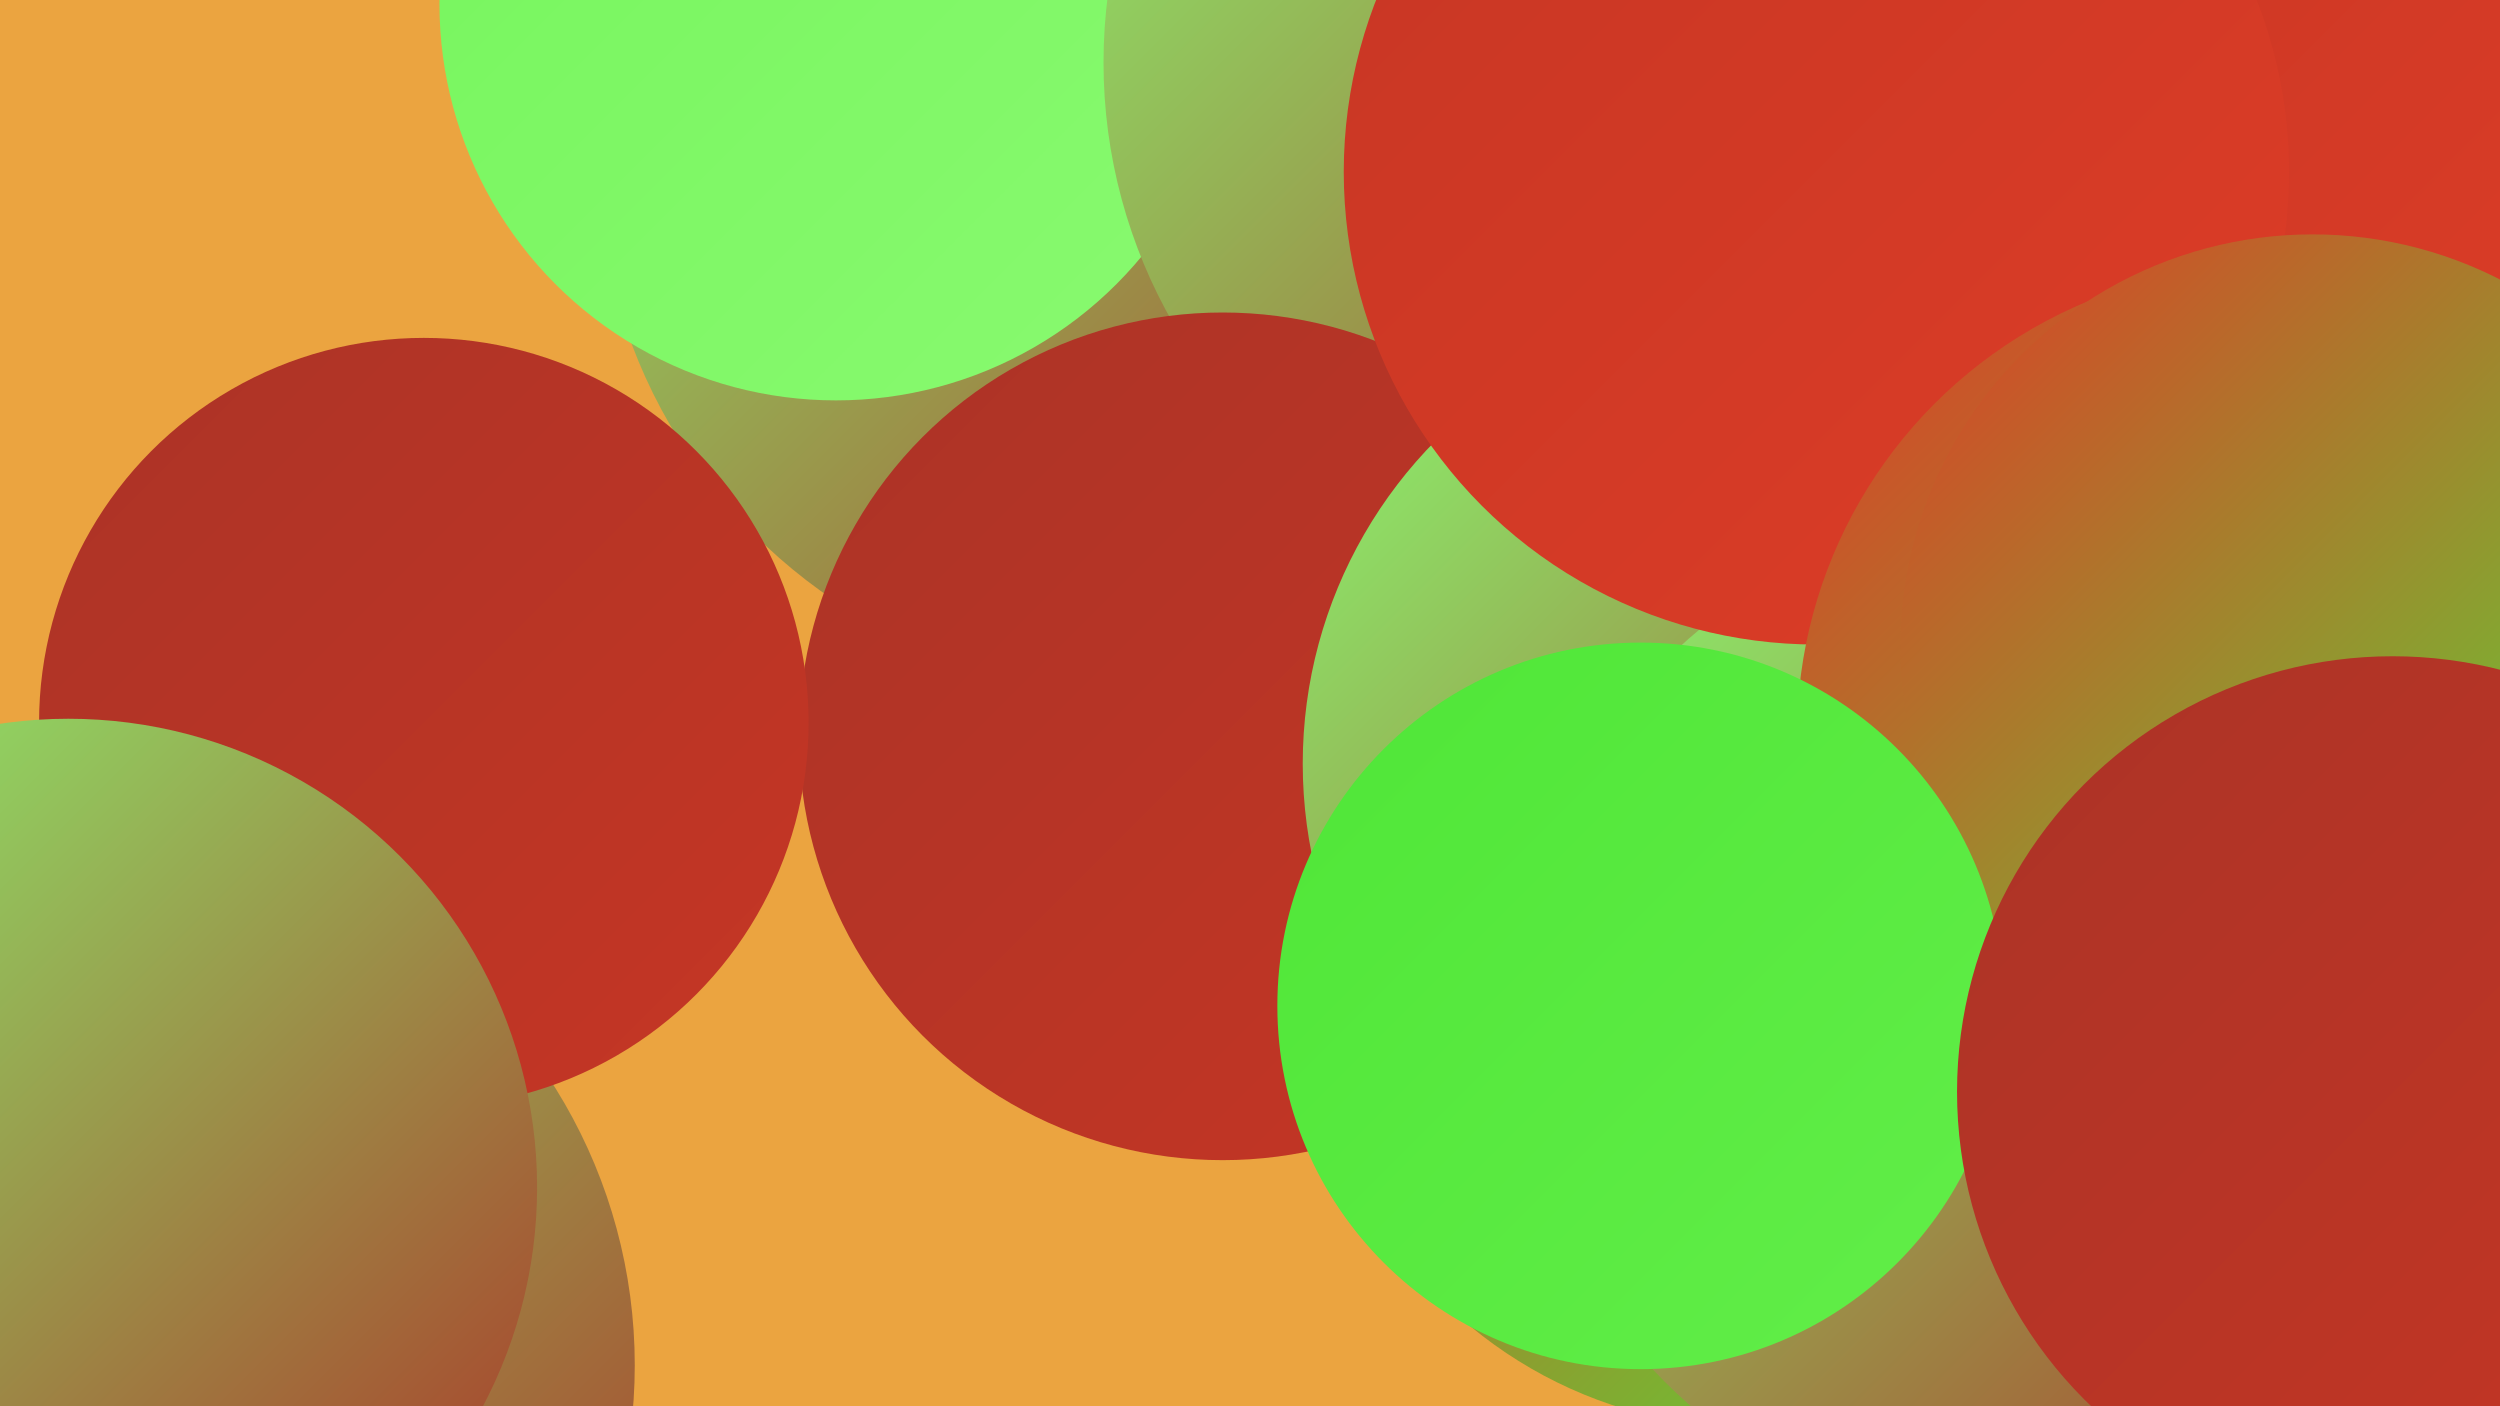 <?xml version="1.0" encoding="UTF-8"?><svg width="1280" height="720" xmlns="http://www.w3.org/2000/svg"><defs><linearGradient id="grad0" x1="0%" y1="0%" x2="100%" y2="100%"><stop offset="0%" style="stop-color:#ab3326;stop-opacity:1" /><stop offset="100%" style="stop-color:#c63625;stop-opacity:1" /></linearGradient><linearGradient id="grad1" x1="0%" y1="0%" x2="100%" y2="100%"><stop offset="0%" style="stop-color:#c63625;stop-opacity:1" /><stop offset="100%" style="stop-color:#de3d26;stop-opacity:1" /></linearGradient><linearGradient id="grad2" x1="0%" y1="0%" x2="100%" y2="100%"><stop offset="0%" style="stop-color:#de3d26;stop-opacity:1" /><stop offset="100%" style="stop-color:#4fe637;stop-opacity:1" /></linearGradient><linearGradient id="grad3" x1="0%" y1="0%" x2="100%" y2="100%"><stop offset="0%" style="stop-color:#4fe637;stop-opacity:1" /><stop offset="100%" style="stop-color:#62ee49;stop-opacity:1" /></linearGradient><linearGradient id="grad4" x1="0%" y1="0%" x2="100%" y2="100%"><stop offset="0%" style="stop-color:#62ee49;stop-opacity:1" /><stop offset="100%" style="stop-color:#75f55c;stop-opacity:1" /></linearGradient><linearGradient id="grad5" x1="0%" y1="0%" x2="100%" y2="100%"><stop offset="0%" style="stop-color:#75f55c;stop-opacity:1" /><stop offset="100%" style="stop-color:#89fa70;stop-opacity:1" /></linearGradient><linearGradient id="grad6" x1="0%" y1="0%" x2="100%" y2="100%"><stop offset="0%" style="stop-color:#89fa70;stop-opacity:1" /><stop offset="100%" style="stop-color:#ab3326;stop-opacity:1" /></linearGradient></defs><rect width="1280" height="720" fill="#eba440" /><circle cx="741" cy="141" r="275" fill="url(#grad3)" /><circle cx="580" cy="80" r="274" fill="url(#grad6)" /><circle cx="1132" cy="223" r="217" fill="url(#grad4)" /><circle cx="57" cy="699" r="268" fill="url(#grad6)" /><circle cx="897" cy="505" r="226" fill="url(#grad2)" /><circle cx="1121" cy="399" r="208" fill="url(#grad5)" /><circle cx="428" cy="2" r="203" fill="url(#grad5)" /><circle cx="833" cy="32" r="268" fill="url(#grad6)" /><circle cx="626" cy="377" r="217" fill="url(#grad0)" /><circle cx="1152" cy="55" r="227" fill="url(#grad1)" /><circle cx="902" cy="391" r="235" fill="url(#grad6)" /><circle cx="217" cy="370" r="197" fill="url(#grad0)" /><circle cx="1037" cy="523" r="261" fill="url(#grad6)" /><circle cx="930" cy="88" r="242" fill="url(#grad1)" /><circle cx="1177" cy="473" r="209" fill="url(#grad0)" /><circle cx="1161" cy="377" r="241" fill="url(#grad2)" /><circle cx="35" cy="608" r="240" fill="url(#grad6)" /><circle cx="1184" cy="331" r="211" fill="url(#grad2)" /><circle cx="840" cy="515" r="186" fill="url(#grad3)" /><circle cx="1225" cy="559" r="223" fill="url(#grad0)" /></svg>